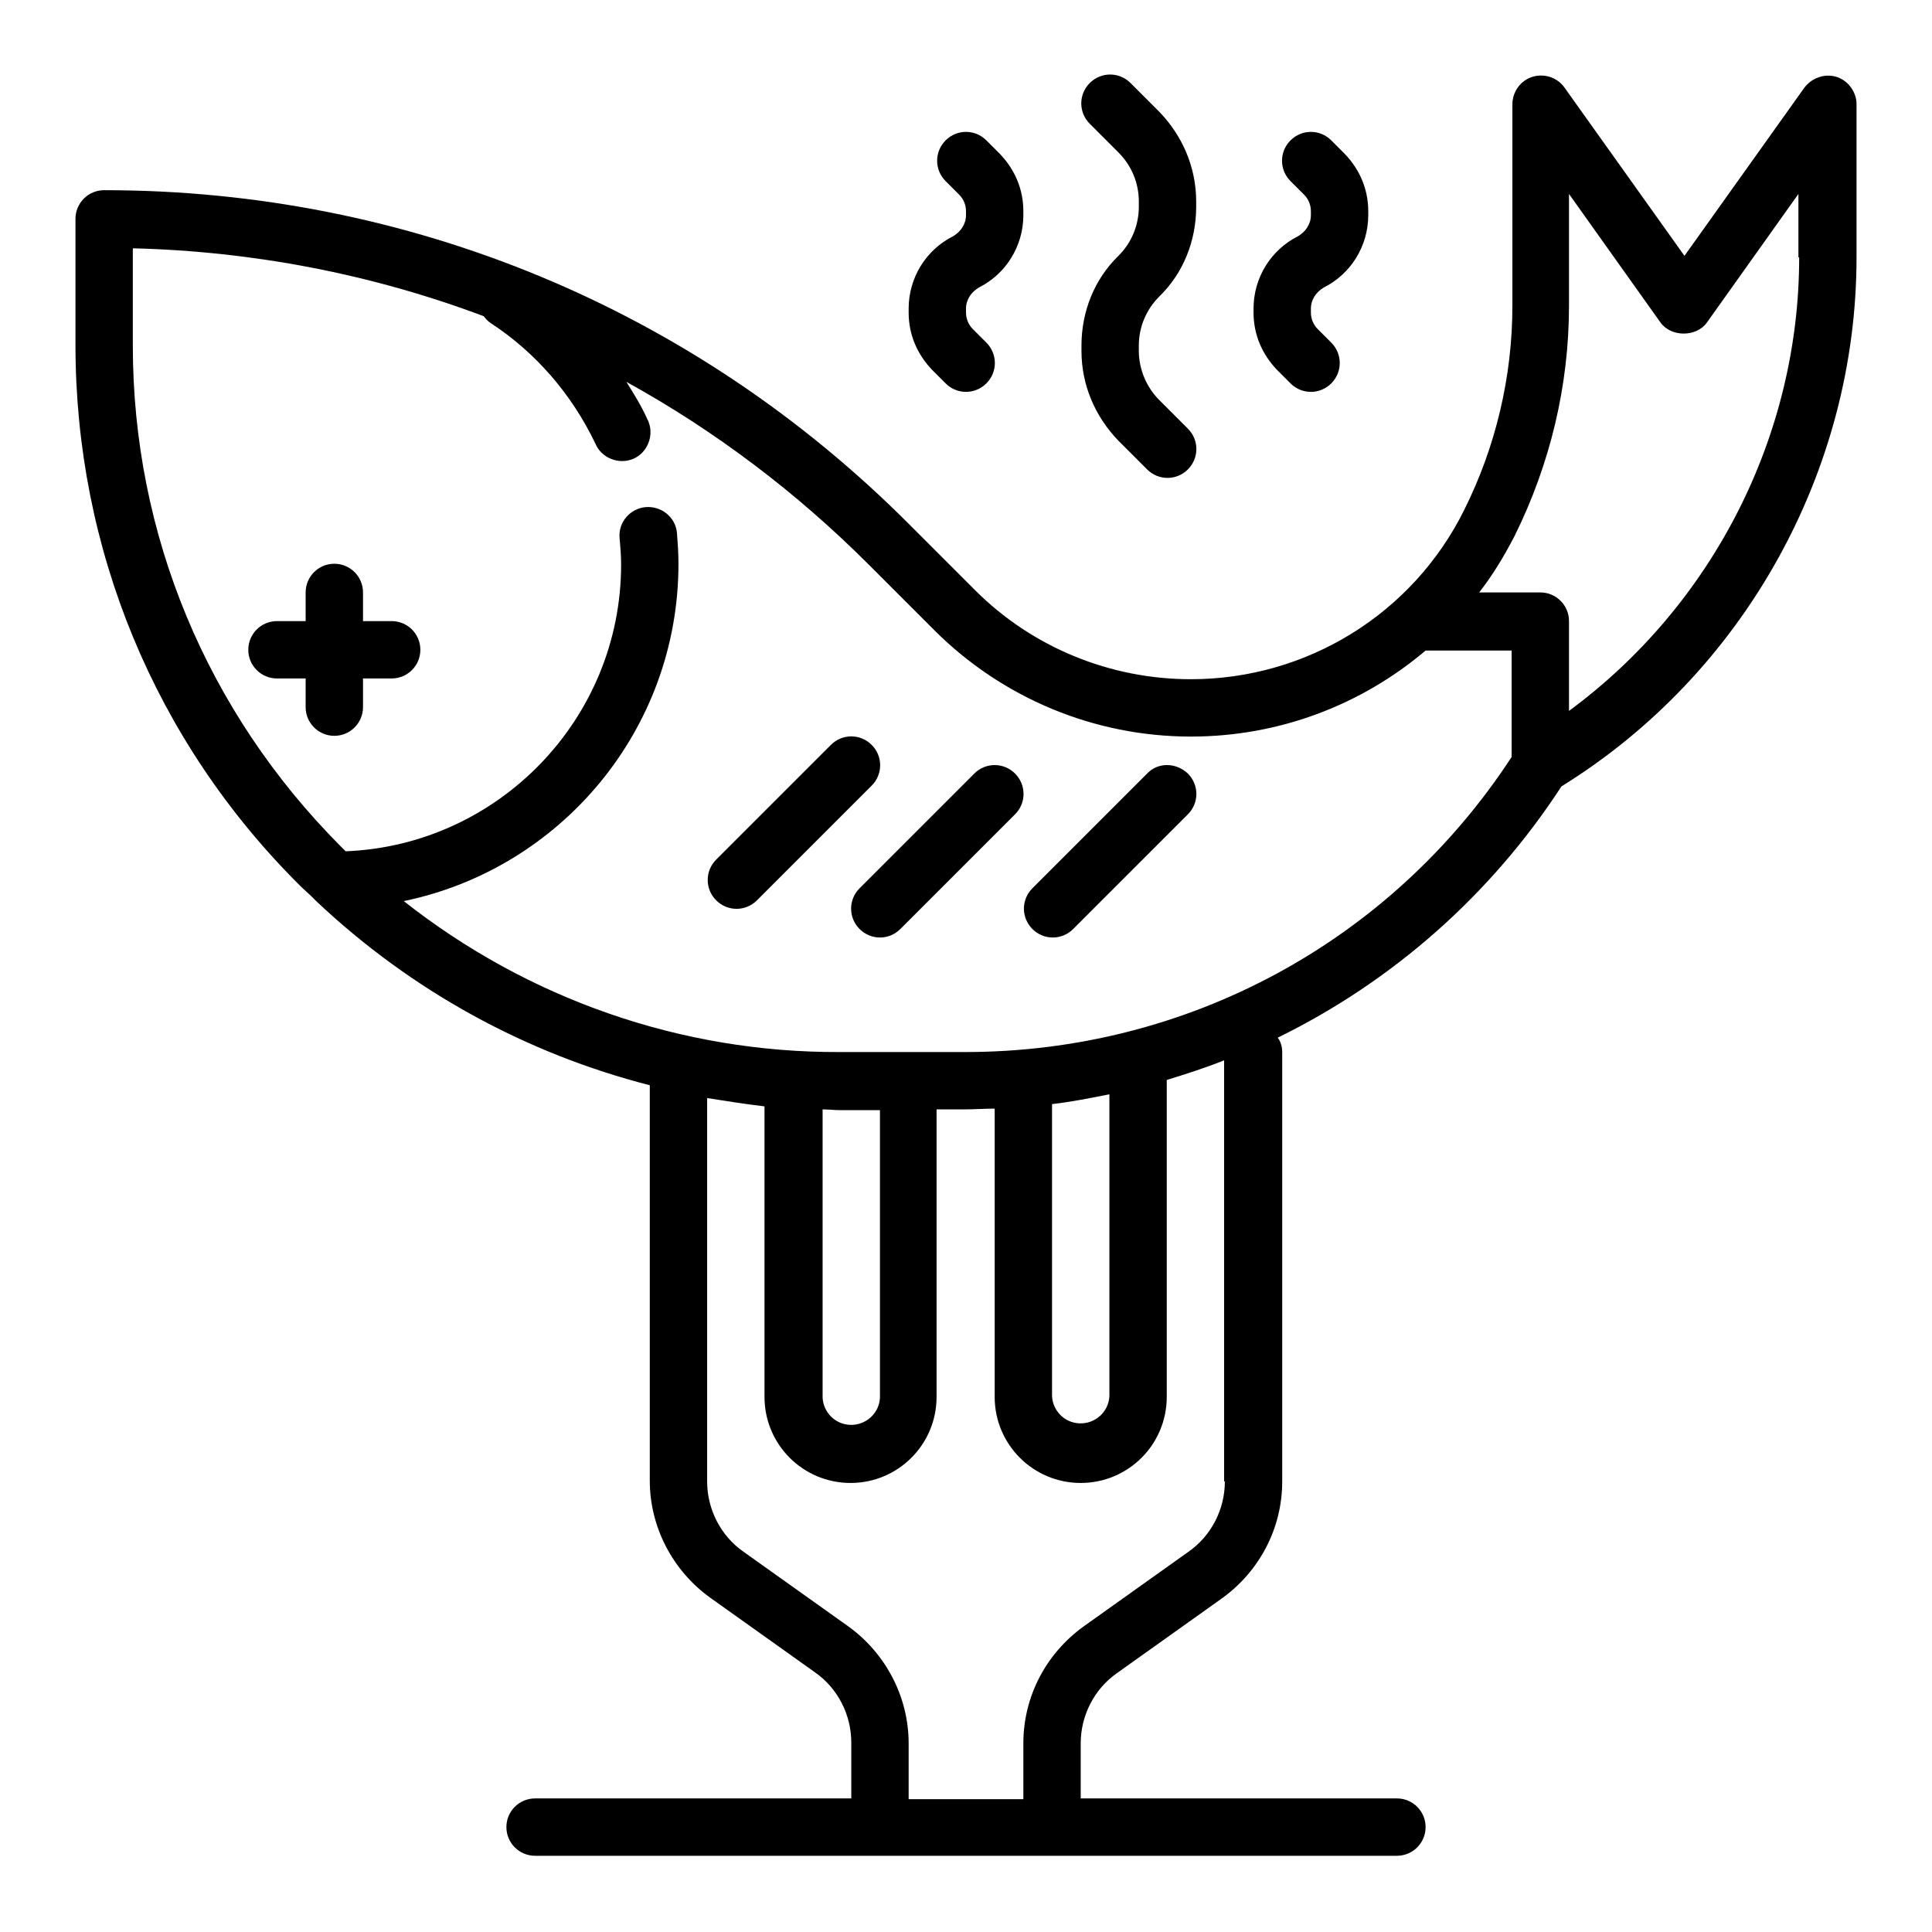 <?xml version="1.0" encoding="utf-8"?>
<!-- Svg Vector Icons : http://www.onlinewebfonts.com/icon -->
<!DOCTYPE svg PUBLIC "-//W3C//DTD SVG 1.1//EN" "http://www.w3.org/Graphics/SVG/1.1/DTD/svg11.dtd">
<svg version="1.1" xmlns="http://www.w3.org/2000/svg" xmlns:xlink="http://www.w3.org/1999/xlink" x="0px" y="0px" viewBox="0 0 256 256" enable-background="new 0 0 256 256" xml:space="preserve">
<g> <path fill="#000000" d="M243.4,10.2c-1.6-0.5-3.3,0.1-4.3,1.4l-15.9,22.3l-15.9-22.3c-1.2-1.7-3.6-2.1-5.3-0.9 c-1,0.7-1.6,1.9-1.6,3.1v26.7c0,9.4-2.2,18.7-6.4,27.1c-6.8,13.7-20.8,22.4-36.2,22.4c-10.7,0-21-4.2-28.6-11.8l-8.7-8.7 C92,40.9,54.1,25.2,13.8,25.2c-2.1,0-3.8,1.7-3.8,3.8v16.7c0,27,10.5,52.5,29.7,71.6c0.6,0.6,1.2,1.1,1.7,1.6 c0.2,0.2,0.3,0.3,0.5,0.5c12.6,11.9,27.8,20.2,44.2,24.4v52.4c0,6.1,3,11.9,8,15.5l13.9,9.9c3,2.1,4.8,5.6,4.8,9.3v7.4H70.9 c-2.1,0-3.8,1.7-3.8,3.8c0,2.1,1.7,3.8,3.8,3.8h114.2c2.1,0,3.8-1.7,3.8-3.8c0-2.1-1.7-3.8-3.8-3.8h-41.9V231 c0-3.7,1.8-7.2,4.8-9.3l13.9-9.9c5-3.6,8-9.3,8-15.5v-56.9c0-0.7-0.2-1.4-0.6-1.9c15.3-7.5,28.3-19,37.6-33.3 C231,89.3,246,62.5,246,34.1V13.8C246,12.2,244.9,10.7,243.4,10.2z M162.3,196.3c0,3.7-1.8,7.2-4.8,9.3l-13.9,9.9 c-5,3.6-8,9.3-8,15.5v7.4h-15.2V231c0-6.1-3-11.9-8-15.5l-13.9-9.9c-3-2.1-4.8-5.6-4.8-9.3v-50.8c2.5,0.4,5.1,0.8,7.6,1.1v38.5 c0,6.3,5.1,11.4,11.4,11.4c6.3,0,11.4-5.1,11.4-11.4V147h3.7c1.3,0,2.6-0.1,4-0.1v38.2c0,6.3,5.1,11.4,11.4,11.4 s11.4-5.1,11.4-11.4v-41.9c0,0,0,0,0-0.1c2.6-0.8,5.1-1.6,7.6-2.6V196.3z M109,147c0.8,0,1.5,0.1,2.3,0.1h5.3v38.1 c-0.1,2.1-1.9,3.7-4,3.6c-2-0.1-3.5-1.7-3.6-3.6V147z M139.4,146.3c2.6-0.3,5.1-0.8,7.6-1.3v40c-0.1,2.1-1.9,3.7-4,3.6 c-2-0.1-3.5-1.7-3.6-3.6V146.3z M127.9,139.4h-16.6c-21,0.1-41.3-7-57.8-20c20.8-4.3,36.4-22.7,36.4-44.7c0-1.4-0.1-2.8-0.2-4.1 c-0.2-2.1-2.1-3.6-4.2-3.4c-2,0.2-3.6,2-3.4,4.1c0.1,1.1,0.2,2.3,0.2,3.5c0,20.5-16.3,37.2-36.5,38c-0.2-0.2-0.5-0.5-0.7-0.7 C27.4,94.3,17.6,70.8,17.6,45.8V32.9c15.9,0.4,31.6,3.4,46.5,9c0.3,0.4,0.6,0.7,0.9,0.9c6,3.9,10.8,9.5,13.9,16 c0.8,1.9,3.1,2.8,5,2c1.9-0.8,2.8-3.1,2-5c0-0.1-0.1-0.1-0.1-0.2c-0.8-1.8-1.8-3.4-2.8-5c11.8,6.5,22.6,14.7,32.1,24.2l8.7,8.7 c9,9,21.2,14.1,34,14.1c11.7,0,22.6-4.2,31.1-11.4l0,0h11.4v14.1C184.3,124.8,157.3,139.4,127.9,139.4z M238.4,34.1 c0,23.7-11.5,46.1-30.5,60.1V82.3c0-2.1-1.7-3.8-3.8-3.8H196c1.8-2.3,3.3-4.8,4.7-7.5c4.7-9.5,7.2-19.9,7.2-30.5V25.7l12.1,17 c1.4,2,4.8,2,6.2,0l12.1-17V34.1z"/> <path fill="#000000" d="M51.9,82.3h-3.8v-3.8c0-2.1-1.7-3.8-3.8-3.8c-2.1,0-3.8,1.7-3.8,3.8v3.8h-3.8c-2.1,0-3.8,1.7-3.8,3.8 c0,2.1,1.7,3.8,3.8,3.8h3.8v3.8c0,2.1,1.7,3.8,3.8,3.8c2.1,0,3.8-1.7,3.8-3.8v-3.8h3.8c2.1,0,3.8-1.7,3.8-3.8 C55.7,84,54,82.3,51.9,82.3z M115.5,98.7c-1.5-1.5-3.9-1.5-5.4,0c0,0,0,0,0,0l-15.2,15.2c-1.5,1.5-1.5,3.9,0,5.4 c1.5,1.5,3.9,1.5,5.4,0l15.2-15.2C117,102.6,117,100.2,115.5,98.7C115.5,98.7,115.5,98.7,115.5,98.7z M134.5,102.5 c-1.5-1.5-3.9-1.5-5.4,0c0,0,0,0,0,0l-15.2,15.2c-1.5,1.5-1.5,3.9,0,5.4c1.5,1.5,3.9,1.5,5.4,0l15.2-15.2 C136,106.4,136,104,134.5,102.5C134.5,102.5,134.5,102.5,134.5,102.5z M152,102.5l-15.2,15.2c-1.5,1.5-1.5,3.9,0,5.4 c1.5,1.5,3.9,1.5,5.4,0l15.2-15.2c1.5-1.5,1.5-3.9,0-5.4C155.8,101,153.4,101,152,102.5L152,102.5z M152,62.2 c1.5,1.5,3.9,1.5,5.4,0c0,0,0,0,0,0c1.5-1.5,1.5-3.9,0-5.4c0,0,0,0,0,0l-3.8-3.8c-1.7-1.7-2.7-4.1-2.7-6.5v-0.7 c0-2.5,1-4.8,2.7-6.5c3.2-3.1,4.9-7.4,4.9-11.9v-0.7c0-4.5-1.8-8.7-4.9-11.9l-3.8-3.8c-1.5-1.5-3.9-1.5-5.4,0 c-1.5,1.5-1.5,3.9,0,5.4l3.8,3.8c1.7,1.7,2.7,4,2.7,6.5v0.7c0,2.5-1,4.8-2.7,6.5c-3.2,3.1-4.9,7.4-4.9,11.9v0.7 c0,4.5,1.8,8.7,4.9,11.9L152,62.2z M171,50.8c1.5,1.5,3.9,1.5,5.4,0c0,0,0,0,0,0c1.5-1.5,1.5-3.9,0-5.4c0,0,0,0,0,0l-1.8-1.8 c-0.6-0.6-0.9-1.4-0.9-2.2v-0.5c0-1.2,0.7-2.2,1.7-2.8c3.6-1.8,5.9-5.5,5.9-9.6v-0.5c0-2.9-1.1-5.5-3.1-7.6l-1.8-1.8 c-1.5-1.5-3.9-1.5-5.4,0s-1.5,3.9,0,5.4l0,0l1.8,1.8c0.6,0.6,0.9,1.4,0.9,2.2v0.5c0,1.2-0.7,2.2-1.7,2.8c-3.6,1.8-5.9,5.5-5.9,9.6 v0.5c0,2.9,1.1,5.5,3.1,7.6L171,50.8L171,50.8z M125.3,50.8c1.5,1.5,3.9,1.5,5.4,0c0,0,0,0,0,0c1.5-1.5,1.5-3.9,0-5.4c0,0,0,0,0,0 l-1.8-1.8c-0.6-0.6-0.9-1.4-0.9-2.2v-0.5c0-1.2,0.7-2.2,1.7-2.8c3.6-1.8,5.9-5.5,5.9-9.6v-0.5c0-2.9-1.1-5.5-3.1-7.6l-1.8-1.8 c-1.5-1.5-3.9-1.5-5.4,0c-1.5,1.5-1.5,3.9,0,5.4l0,0l1.8,1.8c0.6,0.6,0.9,1.4,0.9,2.2v0.5c0,1.2-0.7,2.2-1.7,2.8 c-3.6,1.8-5.9,5.5-5.9,9.6v0.5c0,2.9,1.1,5.5,3.1,7.6L125.3,50.8z"/></g>
</svg>